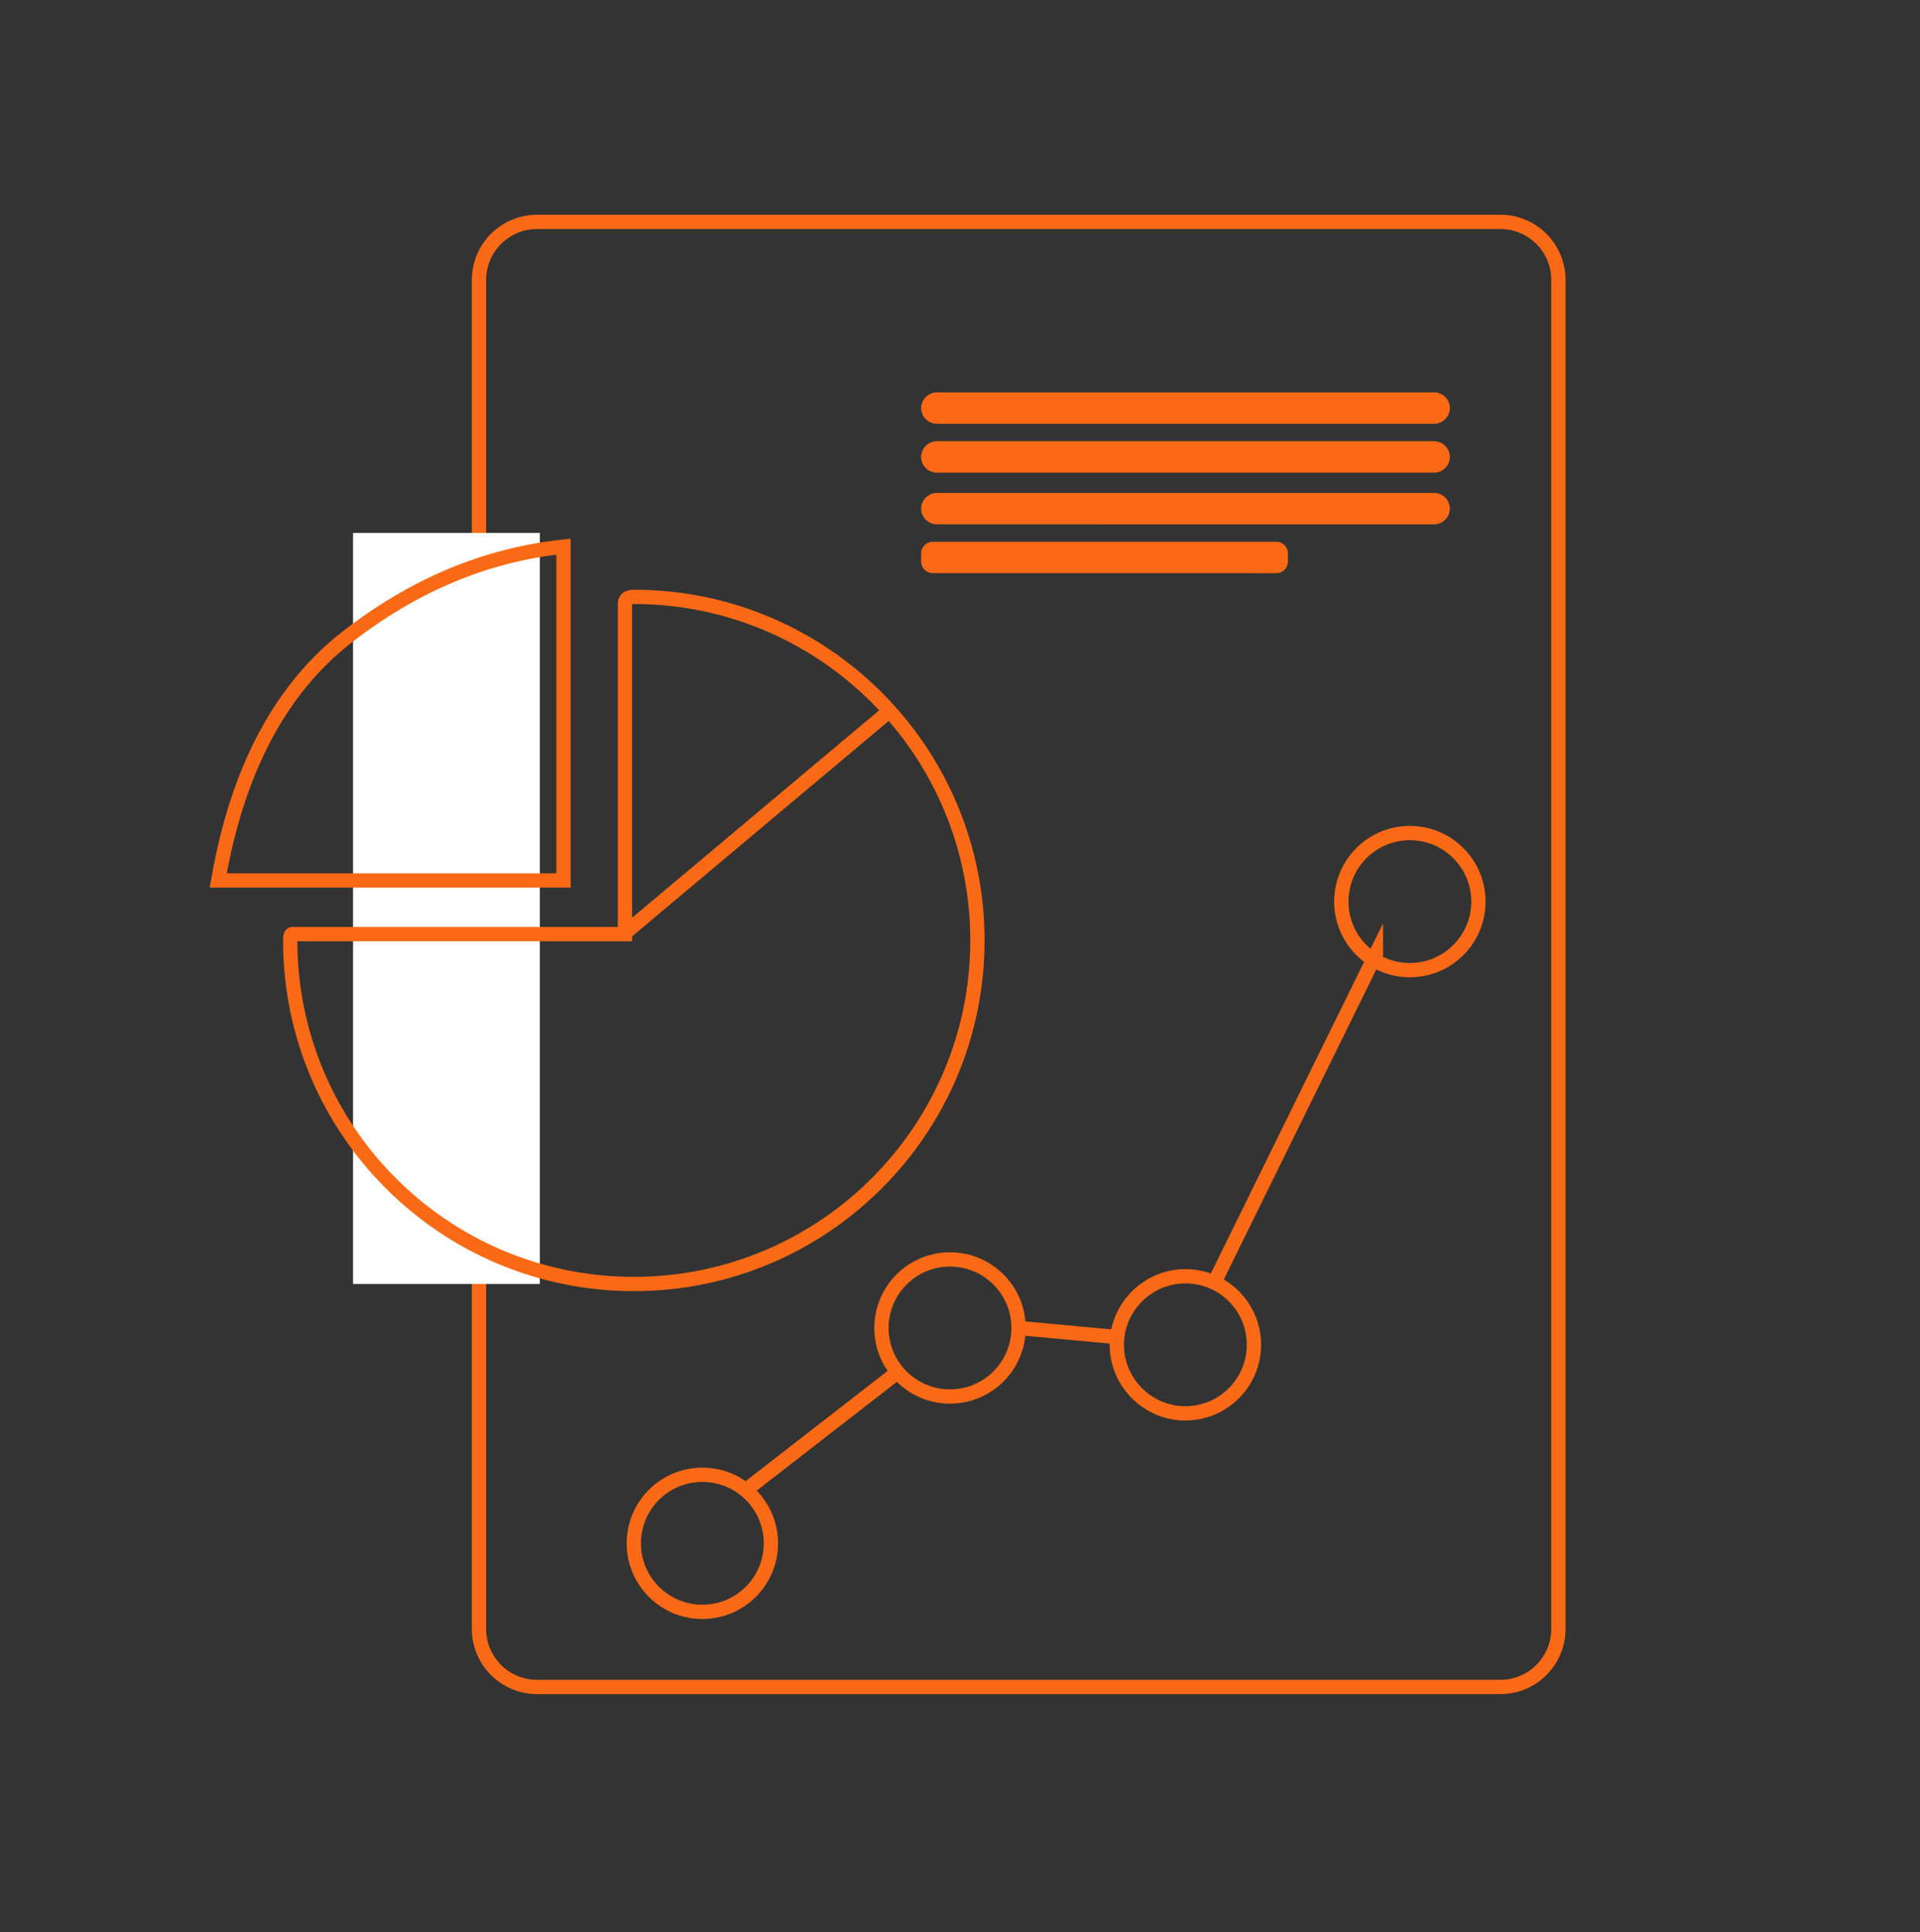 <svg xmlns="http://www.w3.org/2000/svg" viewBox="0 0 672.2 676.6"><rect x="0" y="0" width="672.2" height="676.6" fill="#333333" stroke="none"/><style><![CDATA[.B{fill:#FA6A16}.A{fill:none;stroke:#FA6A16;stroke-width:5;stroke-miterlimit:10}]]></style><path class="A" d="M525.3 77.7c11.2 0 20.3 9.1 20.3 20.3v472.4c0 11.2-9.1 20.3-20.3 20.3H188c-11.2 0-20.3-9.1-20.3-20.3V98c0-11.2 9.1-20.3 20.3-20.3h337.3z"/><circle class="A" cx="245.9" cy="540.4" r="24"/><circle class="A" cx="332.6" cy="465" r="24"/><path class="A" d="M439 470.9c0 13.3-10.8 24-24 24s-24-10.8-24-24 10.8-24 24-24c13.3 0 24 10.7 24 24z"/><circle class="A" cx="493.6" cy="315.7" r="24"/><path class="A" d="M314.5 480.3l-52.3 40.6 52.3-40.6zm167.2-146.2L424.2 451l57.5-116.9z"/><path class="B" d="M502.1 137.4c3 0 5.5 2.4 5.5 5.5 0 1.1 0-1.1 0 0 0 3-2.5 5.5-5.5 5.5H328c-3 0-5.5-2.5-5.5-5.5 0-1.1 0 1.1 0 0 0-3 2.5-5.5 5.5-5.5h174.1zm0 17.1c3 0 5.5 2.5 5.5 5.5 0 1.1 0-1.1 0 0 0 3-2.5 5.5-5.5 5.5H328c-3 0-5.5-2.4-5.5-5.5 0-1.1 0 1.1 0 0 0-3 2.5-5.5 5.5-5.5h174.1zm0 18.1c3 0 5.5 2.5 5.5 5.5 0 1.1 0-1.1 0 0 0 3-2.5 5.5-5.5 5.5H328c-3 0-5.5-2.5-5.5-5.5 0-1.1 0 1.1 0 0 0-3 2.5-5.5 5.5-5.5h174.1zm-55.3 17.1c2.3 0 4.1 1.8 4.1 4.1v2.8c0 2.3-1.8 4.1-4.1 4.1H326.6c-2.3 0-4.1-1.8-4.1-4.1v-2.8c0-2.3 1.8-4.1 4.1-4.1h120.2z"/><path class="A" d="M390.1 468.1l-33.5-3.1 33.5 3.1z"/><path d="M123.6 186.6H189v263h-65.4v-263z" fill="#fff"/><path class="A" d="M310.4 249.8l-92.9 78 92.9-78z"/><path class="A" d="M342.2 329.3c0 66.4-53.9 120.3-120.3 120.3s-120.3-53.9-120.3-120.3c0-1.5.2-2.2.7-2.2h116.5V211.7c-.1-1.8.9-2.7 3.1-2.7 66.4 0 120.3 53.9 120.3 120.3zm-265.8-21c6.7-38.7 21.8-67.1 45.2-85.3s48.6-28.7 75.7-31.6v116.9H76.4z"/></svg>